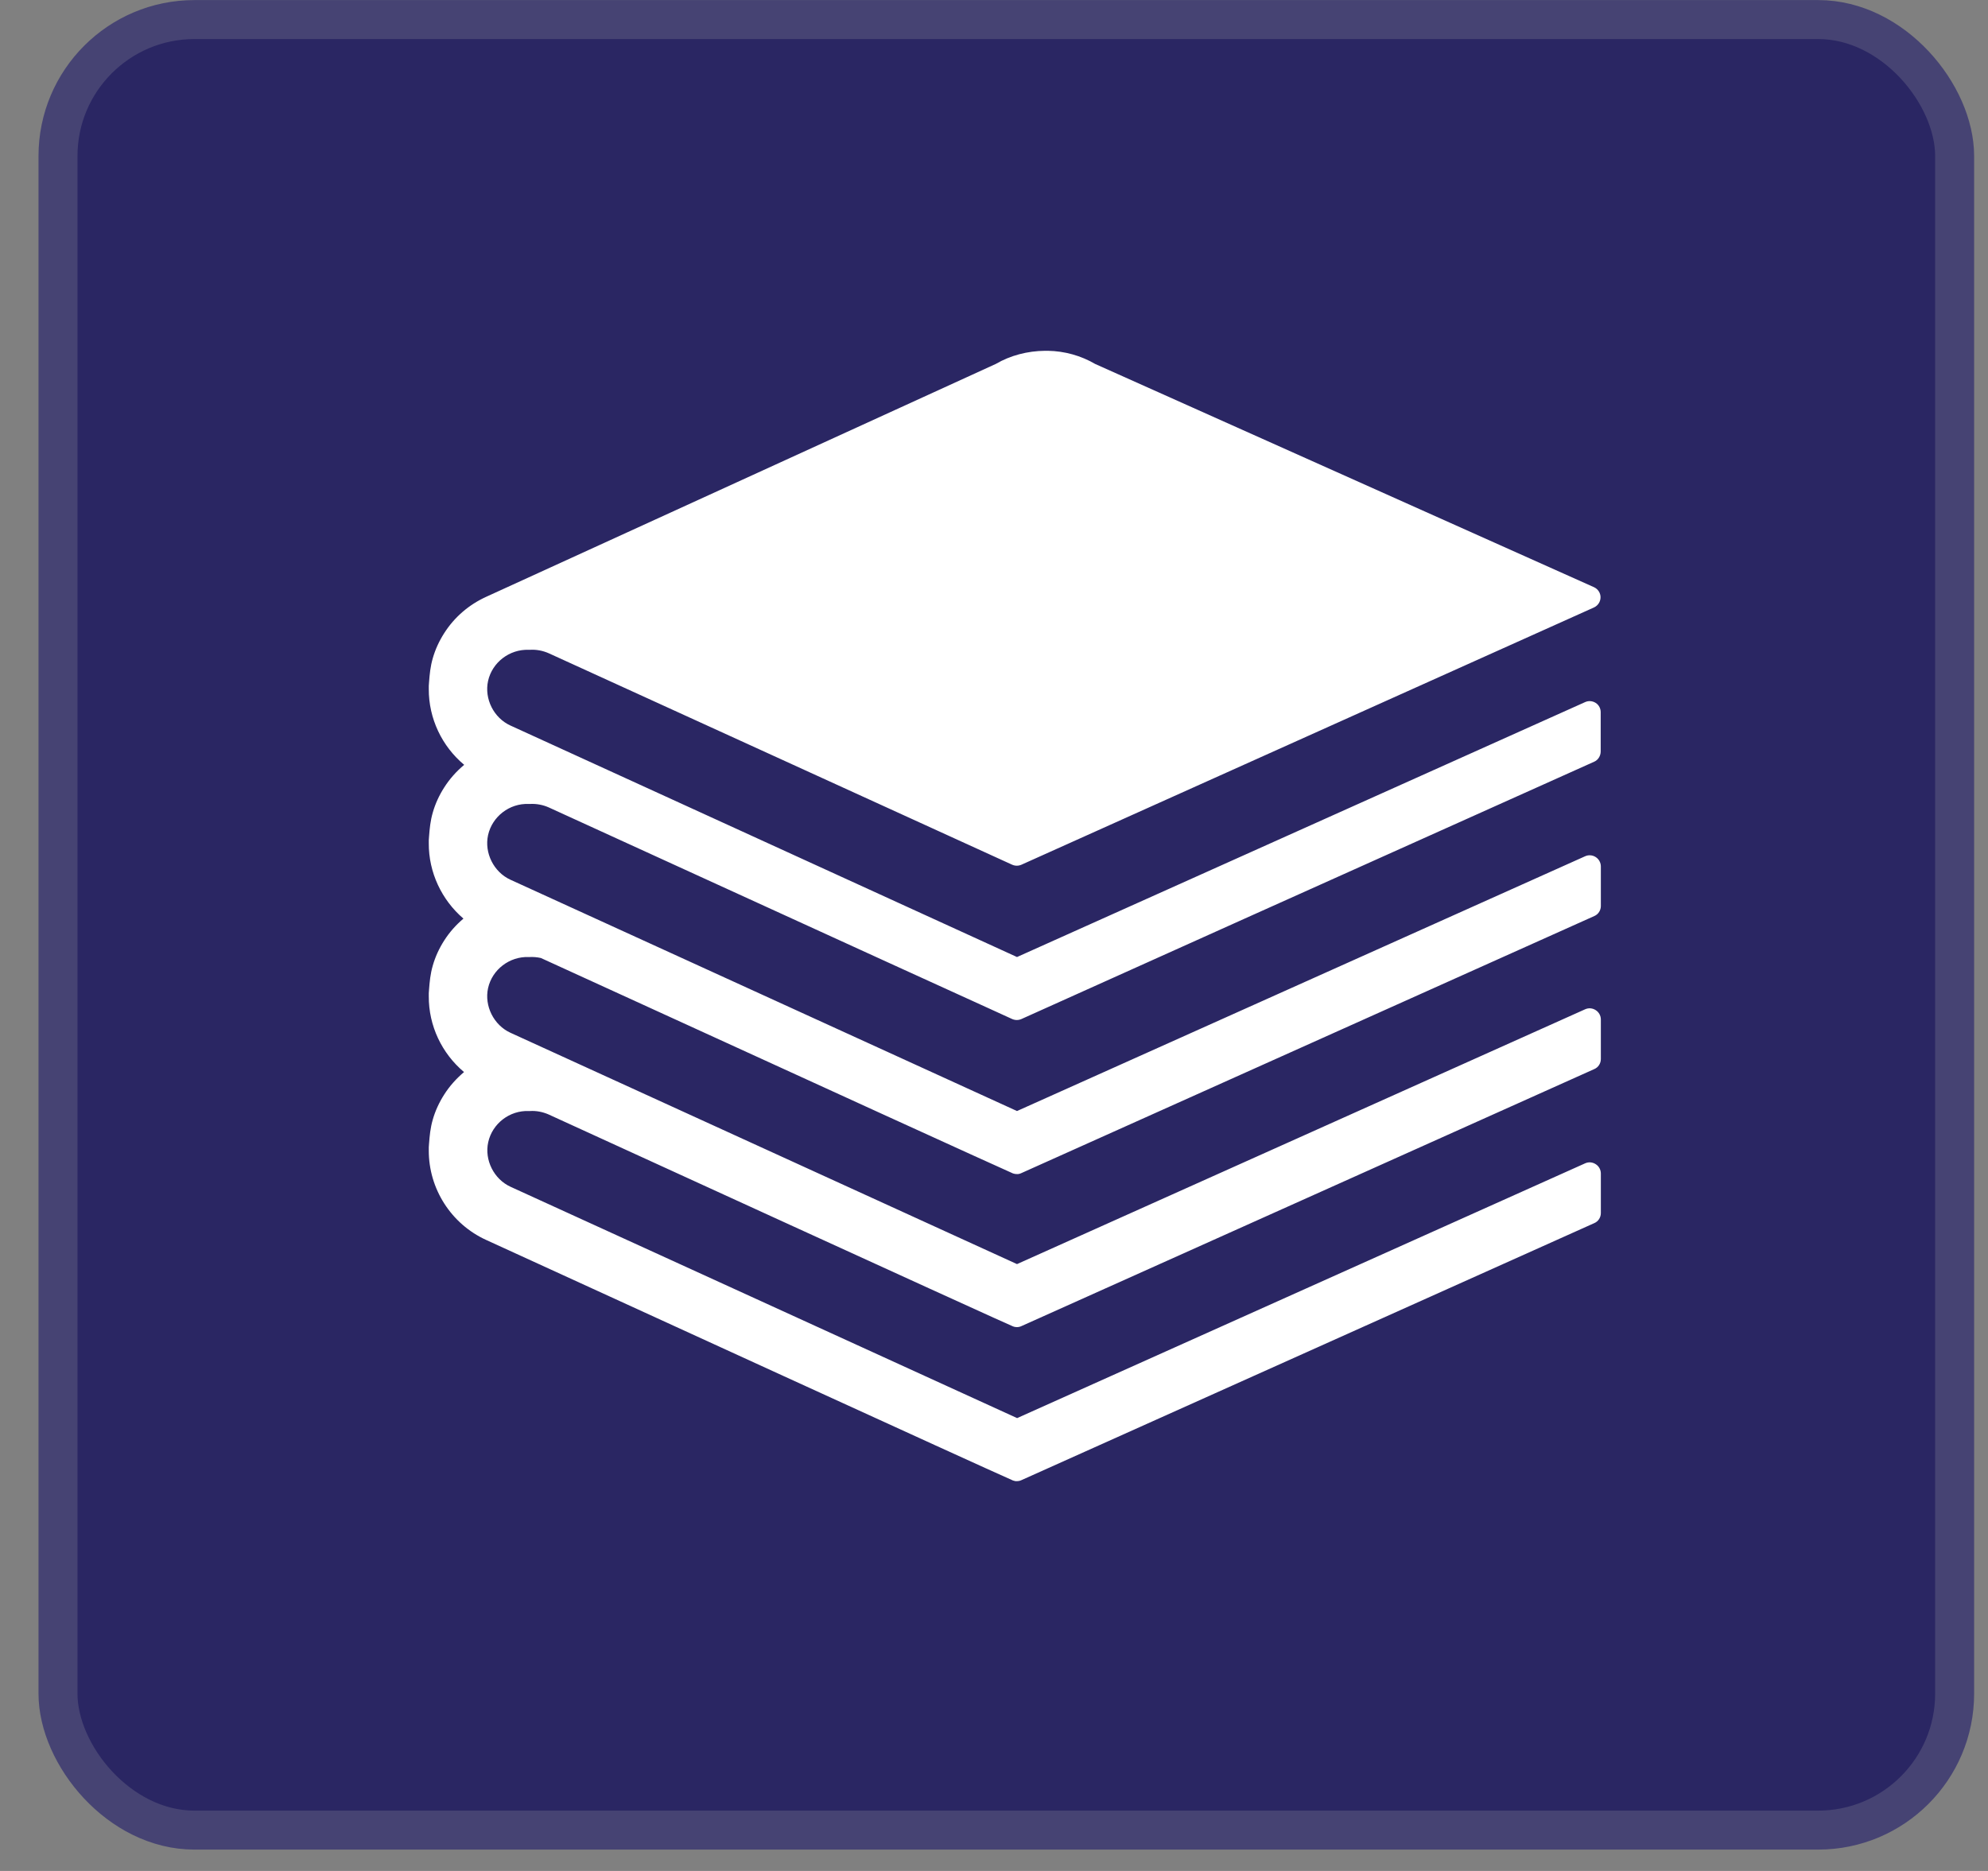 <svg width="51" height="48" viewBox="0 0 51 48" fill="none" xmlns="http://www.w3.org/2000/svg">
<rect x="0" y="0" width="51" height="48" fill="#808080" stroke="none"/>
<rect x="1.488" y="0.502" width="48.656" height="46.45" rx="3.5" fill="#2A2663" stroke="#464373"/>
<path d="M41.064 18.27V19.278C41.064 19.39 40.999 19.499 40.897 19.542L31.99 23.541L26.203 26.144C26.127 26.177 26.043 26.177 25.967 26.144L25.389 25.88C24.329 25.398 21.838 24.263 17.986 22.501L14.083 20.717C13.93 20.648 13.759 20.616 13.592 20.626C13.581 20.626 13.571 20.626 13.563 20.626C13.07 20.605 12.627 20.949 12.521 21.424C12.42 21.881 12.667 22.374 13.095 22.57L26.09 28.504L40.664 21.968C40.752 21.928 40.853 21.935 40.937 21.989C41.017 22.04 41.068 22.131 41.068 22.229V23.244C41.068 23.356 41.002 23.458 40.901 23.501L26.203 30.096C26.166 30.114 26.119 30.125 26.086 30.121C26.058 30.121 26.024 30.118 25.996 30.107H25.992C25.981 30.103 25.97 30.099 25.959 30.092C25.538 29.907 21.475 28.055 13.876 24.578C13.778 24.556 13.683 24.549 13.592 24.553C13.581 24.553 13.571 24.553 13.563 24.553C13.07 24.535 12.627 24.875 12.521 25.35C12.42 25.807 12.667 26.3 13.095 26.496L26.09 32.431L40.664 25.894C40.752 25.854 40.853 25.861 40.937 25.916C41.017 25.967 41.068 26.057 41.068 26.155V27.17C41.068 27.282 41.002 27.384 40.901 27.427L26.203 34.022C26.127 34.059 26.036 34.055 25.963 34.018C25.778 33.939 24.482 33.355 14.065 28.588C13.919 28.526 13.756 28.493 13.596 28.504C13.585 28.504 13.574 28.504 13.567 28.504C13.073 28.483 12.63 28.827 12.525 29.302C12.423 29.759 12.67 30.252 13.099 30.448L26.093 36.382L40.664 29.846C40.752 29.806 40.853 29.813 40.937 29.868C41.017 29.918 41.068 30.009 41.068 30.107V31.122C41.068 31.234 41.002 31.336 40.901 31.379L26.203 37.974C26.166 37.992 26.127 37.999 26.086 37.999C26.058 38.003 26.024 37.995 25.996 37.985H25.992C25.981 37.981 25.97 37.977 25.959 37.97C25.28 37.676 15.517 33.206 12.471 31.811C11.574 31.401 10.996 30.498 11 29.512C11 29.501 11 29.49 11 29.479C11 29.476 11 29.469 11 29.469C11 29.454 11 29.443 11 29.432L11.007 29.334C11.022 29.139 11.04 28.939 11.102 28.725C11.167 28.497 11.268 28.28 11.396 28.08C11.534 27.863 11.708 27.67 11.904 27.504C11.334 27.025 10.996 26.315 11 25.561C11 25.549 11 25.539 11 25.528C11 25.524 11 25.517 11 25.517C11 25.502 11 25.492 11 25.481L11.007 25.383C11.022 25.187 11.04 24.988 11.102 24.774C11.167 24.545 11.268 24.328 11.396 24.128C11.53 23.918 11.697 23.73 11.889 23.567C11.33 23.088 10.996 22.381 11 21.634C11 21.623 11 21.613 11 21.602C11 21.598 11 21.591 11 21.591C11 21.576 11 21.565 11 21.555L11.007 21.457C11.022 21.261 11.04 21.062 11.102 20.848C11.167 20.619 11.268 20.401 11.396 20.202C11.534 19.985 11.708 19.789 11.908 19.622C11.338 19.147 10.996 18.433 11 17.675C11 17.664 11 17.654 11 17.643C11 17.639 11 17.632 11 17.632C11 17.617 11 17.607 11 17.596L11.007 17.498C11.022 17.302 11.04 17.102 11.102 16.889C11.167 16.66 11.268 16.443 11.396 16.243C11.657 15.834 12.027 15.515 12.471 15.312L25.546 9.337C25.919 9.119 26.359 9.004 26.809 9H26.824C26.845 9 26.864 9 26.885 9C27.31 9.007 27.727 9.123 28.094 9.337L40.893 15.065C40.995 15.112 41.06 15.214 41.06 15.322C41.06 15.435 40.995 15.536 40.893 15.584L26.203 22.185C26.127 22.218 26.043 22.218 25.967 22.185L14.083 16.762C13.93 16.693 13.759 16.66 13.592 16.671C13.581 16.671 13.571 16.671 13.563 16.671C13.07 16.653 12.627 16.994 12.521 17.469C12.42 17.929 12.667 18.419 13.095 18.614L26.09 24.553L40.664 18.013C40.752 17.973 40.853 17.98 40.937 18.034C41.017 18.085 41.064 18.176 41.064 18.27Z" fill="white"/>
</svg>
